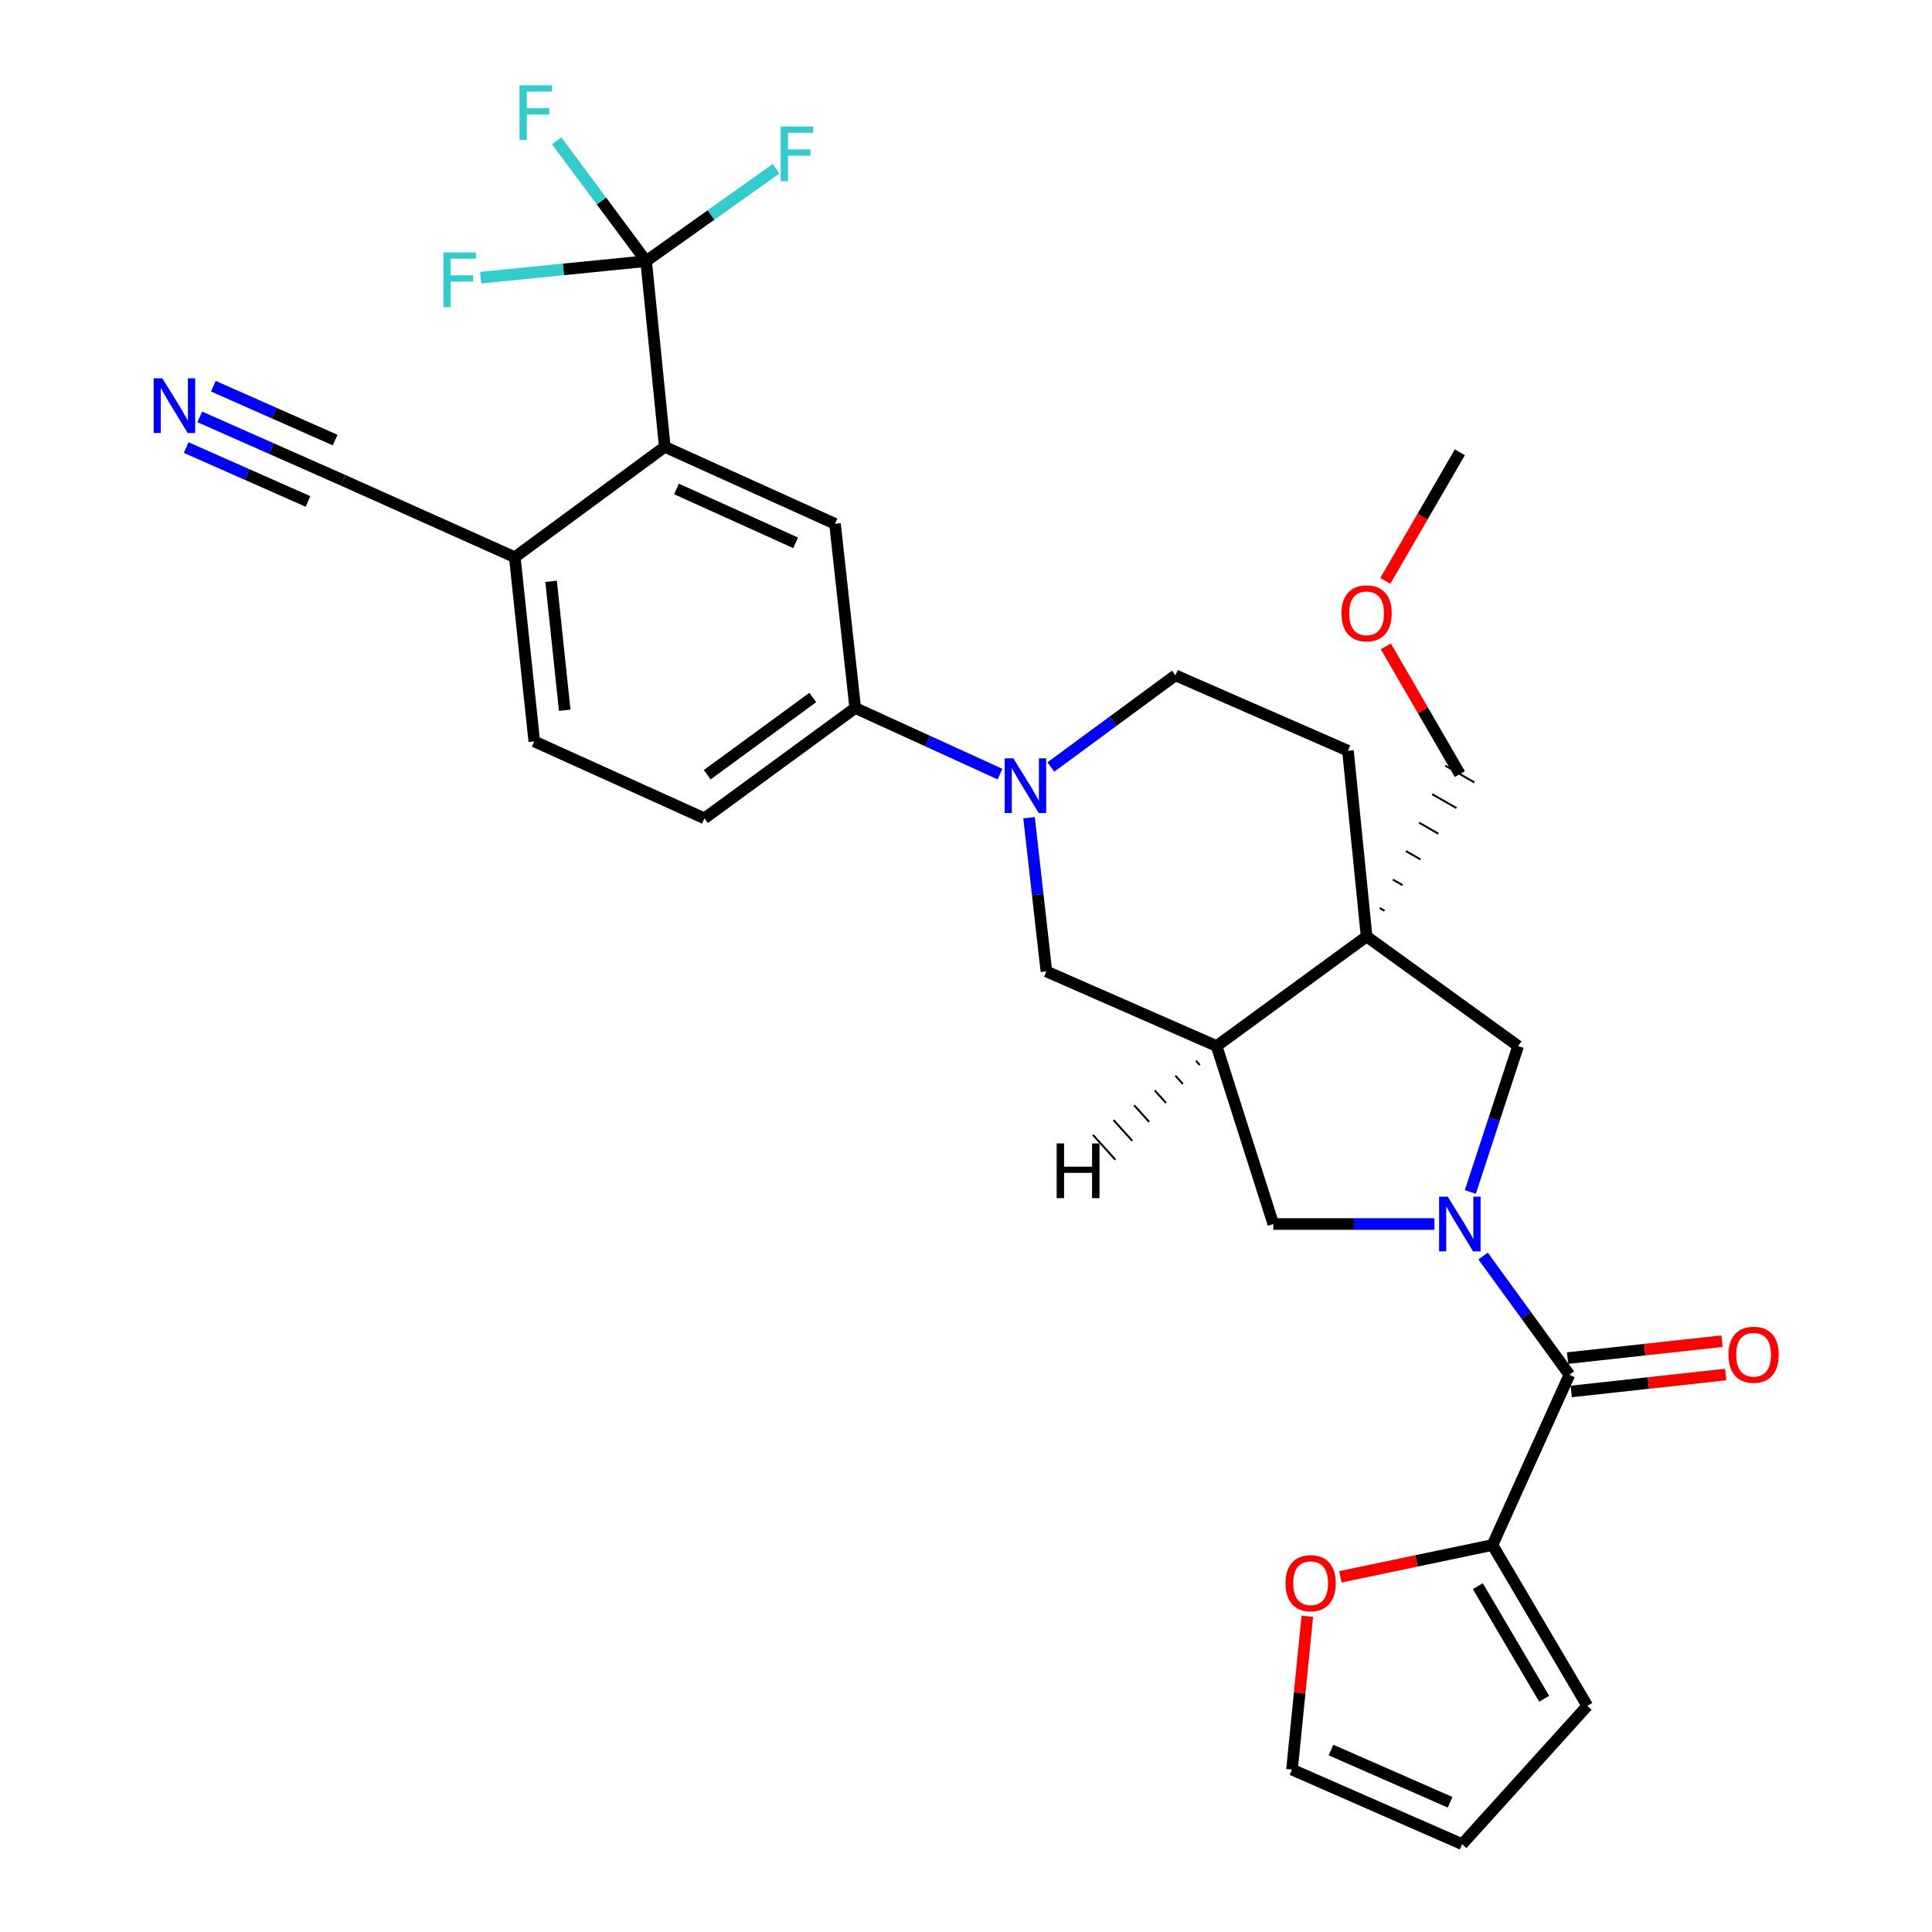 <?xml version='1.0' encoding='iso-8859-1'?>
<svg version='1.1' baseProfile='full'
              xmlns='http://www.w3.org/2000/svg'
                      xmlns:rdkit='http://www.rdkit.org/xml'
                      xmlns:xlink='http://www.w3.org/1999/xlink'
                  xml:space='preserve'
width='1000px' height='1000px' viewBox='0 0 1000 1000'>
<!-- END OF HEADER -->
<rect style='opacity:1.0;fill:#FFFFFF;stroke:none' width='1000' height='1000' x='0' y='0'> </rect>
<path class='bond-1' d='M 767.654,650.12 L 789.986,680.854' style='fill:none;fill-rule:evenodd;stroke:#0000FF;stroke-width:6px;stroke-linecap:butt;stroke-linejoin:miter;stroke-opacity:1' />
<path class='bond-1' d='M 789.986,680.854 L 812.318,711.588' style='fill:none;fill-rule:evenodd;stroke:#000000;stroke-width:6px;stroke-linecap:butt;stroke-linejoin:miter;stroke-opacity:1' />
<path class='bond-6' d='M 761.044,616.965 L 773.414,579.198' style='fill:none;fill-rule:evenodd;stroke:#0000FF;stroke-width:6px;stroke-linecap:butt;stroke-linejoin:miter;stroke-opacity:1' />
<path class='bond-6' d='M 773.414,579.198 L 785.784,541.431' style='fill:none;fill-rule:evenodd;stroke:#000000;stroke-width:6px;stroke-linecap:butt;stroke-linejoin:miter;stroke-opacity:1' />
<path class='bond-7' d='M 742.459,633.549 L 700.762,633.549' style='fill:none;fill-rule:evenodd;stroke:#0000FF;stroke-width:6px;stroke-linecap:butt;stroke-linejoin:miter;stroke-opacity:1' />
<path class='bond-7' d='M 700.762,633.549 L 659.066,633.549' style='fill:none;fill-rule:evenodd;stroke:#000000;stroke-width:6px;stroke-linecap:butt;stroke-linejoin:miter;stroke-opacity:1' />
<path class='bond-0' d='M 707.349,484.716 L 785.784,541.431' style='fill:none;fill-rule:evenodd;stroke:#000000;stroke-width:6px;stroke-linecap:butt;stroke-linejoin:miter;stroke-opacity:1' />
<path class='bond-16' d='M 707.349,484.716 L 697.7,388.584' style='fill:none;fill-rule:evenodd;stroke:#000000;stroke-width:6px;stroke-linecap:butt;stroke-linejoin:miter;stroke-opacity:1' />
<path class='bond-27' d='M 716.648,471.426 L 714.138,469.985' style='fill:none;fill-rule:evenodd;stroke:#000000;stroke-width:1.0px;stroke-linecap:butt;stroke-linejoin:miter;stroke-opacity:1' />
<path class='bond-27' d='M 725.947,458.137 L 720.926,455.254' style='fill:none;fill-rule:evenodd;stroke:#000000;stroke-width:1.0px;stroke-linecap:butt;stroke-linejoin:miter;stroke-opacity:1' />
<path class='bond-27' d='M 735.246,444.847 L 727.715,440.523' style='fill:none;fill-rule:evenodd;stroke:#000000;stroke-width:1.0px;stroke-linecap:butt;stroke-linejoin:miter;stroke-opacity:1' />
<path class='bond-27' d='M 744.545,431.558 L 734.504,425.793' style='fill:none;fill-rule:evenodd;stroke:#000000;stroke-width:1.0px;stroke-linecap:butt;stroke-linejoin:miter;stroke-opacity:1' />
<path class='bond-27' d='M 753.844,418.268 L 741.293,411.062' style='fill:none;fill-rule:evenodd;stroke:#000000;stroke-width:1.0px;stroke-linecap:butt;stroke-linejoin:miter;stroke-opacity:1' />
<path class='bond-27' d='M 763.143,404.979 L 748.081,396.331' style='fill:none;fill-rule:evenodd;stroke:#000000;stroke-width:1.0px;stroke-linecap:butt;stroke-linejoin:miter;stroke-opacity:1' />
<path class='bond-30' d='M 707.349,484.716 L 629.714,541.431' style='fill:none;fill-rule:evenodd;stroke:#000000;stroke-width:6px;stroke-linecap:butt;stroke-linejoin:miter;stroke-opacity:1' />
<path class='bond-8' d='M 812.318,711.588 L 772.507,799.682' style='fill:none;fill-rule:evenodd;stroke:#000000;stroke-width:6px;stroke-linecap:butt;stroke-linejoin:miter;stroke-opacity:1' />
<path class='bond-18' d='M 813.265,720.22 L 853.241,715.835' style='fill:none;fill-rule:evenodd;stroke:#000000;stroke-width:6px;stroke-linecap:butt;stroke-linejoin:miter;stroke-opacity:1' />
<path class='bond-18' d='M 853.241,715.835 L 893.217,711.45' style='fill:none;fill-rule:evenodd;stroke:#FF0000;stroke-width:6px;stroke-linecap:butt;stroke-linejoin:miter;stroke-opacity:1' />
<path class='bond-18' d='M 811.371,702.956 L 851.347,698.571' style='fill:none;fill-rule:evenodd;stroke:#000000;stroke-width:6px;stroke-linecap:butt;stroke-linejoin:miter;stroke-opacity:1' />
<path class='bond-18' d='M 851.347,698.571 L 891.323,694.186' style='fill:none;fill-rule:evenodd;stroke:#FF0000;stroke-width:6px;stroke-linecap:butt;stroke-linejoin:miter;stroke-opacity:1' />
<path class='bond-2' d='M 532.636,423.254 L 537.124,463.031' style='fill:none;fill-rule:evenodd;stroke:#0000FF;stroke-width:6px;stroke-linecap:butt;stroke-linejoin:miter;stroke-opacity:1' />
<path class='bond-2' d='M 537.124,463.031 L 541.611,502.807' style='fill:none;fill-rule:evenodd;stroke:#000000;stroke-width:6px;stroke-linecap:butt;stroke-linejoin:miter;stroke-opacity:1' />
<path class='bond-10' d='M 517.605,400.668 L 480.134,383.564' style='fill:none;fill-rule:evenodd;stroke:#0000FF;stroke-width:6px;stroke-linecap:butt;stroke-linejoin:miter;stroke-opacity:1' />
<path class='bond-10' d='M 480.134,383.564 L 442.662,366.46' style='fill:none;fill-rule:evenodd;stroke:#000000;stroke-width:6px;stroke-linecap:butt;stroke-linejoin:miter;stroke-opacity:1' />
<path class='bond-31' d='M 543.915,397.001 L 576.158,373.278' style='fill:none;fill-rule:evenodd;stroke:#0000FF;stroke-width:6px;stroke-linecap:butt;stroke-linejoin:miter;stroke-opacity:1' />
<path class='bond-31' d='M 576.158,373.278 L 608.4,349.555' style='fill:none;fill-rule:evenodd;stroke:#000000;stroke-width:6px;stroke-linecap:butt;stroke-linejoin:miter;stroke-opacity:1' />
<path class='bond-3' d='M 334.441,135.158 L 344.09,231.289' style='fill:none;fill-rule:evenodd;stroke:#000000;stroke-width:6px;stroke-linecap:butt;stroke-linejoin:miter;stroke-opacity:1' />
<path class='bond-24' d='M 334.441,135.158 L 311.288,104.014' style='fill:none;fill-rule:evenodd;stroke:#000000;stroke-width:6px;stroke-linecap:butt;stroke-linejoin:miter;stroke-opacity:1' />
<path class='bond-24' d='M 311.288,104.014 L 288.134,72.87' style='fill:none;fill-rule:evenodd;stroke:#33CCCC;stroke-width:6px;stroke-linecap:butt;stroke-linejoin:miter;stroke-opacity:1' />
<path class='bond-25' d='M 334.441,135.158 L 291.601,139.441' style='fill:none;fill-rule:evenodd;stroke:#000000;stroke-width:6px;stroke-linecap:butt;stroke-linejoin:miter;stroke-opacity:1' />
<path class='bond-25' d='M 291.601,139.441 L 248.76,143.723' style='fill:none;fill-rule:evenodd;stroke:#33CCCC;stroke-width:6px;stroke-linecap:butt;stroke-linejoin:miter;stroke-opacity:1' />
<path class='bond-26' d='M 334.441,135.158 L 368.059,111.249' style='fill:none;fill-rule:evenodd;stroke:#000000;stroke-width:6px;stroke-linecap:butt;stroke-linejoin:miter;stroke-opacity:1' />
<path class='bond-26' d='M 368.059,111.249 L 401.676,87.34' style='fill:none;fill-rule:evenodd;stroke:#33CCCC;stroke-width:6px;stroke-linecap:butt;stroke-linejoin:miter;stroke-opacity:1' />
<path class='bond-4' d='M 629.714,541.431 L 659.066,633.549' style='fill:none;fill-rule:evenodd;stroke:#000000;stroke-width:6px;stroke-linecap:butt;stroke-linejoin:miter;stroke-opacity:1' />
<path class='bond-11' d='M 629.714,541.431 L 541.611,502.807' style='fill:none;fill-rule:evenodd;stroke:#000000;stroke-width:6px;stroke-linecap:butt;stroke-linejoin:miter;stroke-opacity:1' />
<path class='bond-34' d='M 619.044,549.092 L 620.981,551.243' style='fill:none;fill-rule:evenodd;stroke:#000000;stroke-width:1.0px;stroke-linecap:butt;stroke-linejoin:miter;stroke-opacity:1' />
<path class='bond-34' d='M 608.374,556.752 L 612.247,561.054' style='fill:none;fill-rule:evenodd;stroke:#000000;stroke-width:1.0px;stroke-linecap:butt;stroke-linejoin:miter;stroke-opacity:1' />
<path class='bond-34' d='M 597.703,564.412 L 603.514,570.866' style='fill:none;fill-rule:evenodd;stroke:#000000;stroke-width:1.0px;stroke-linecap:butt;stroke-linejoin:miter;stroke-opacity:1' />
<path class='bond-34' d='M 587.033,572.073 L 594.78,580.677' style='fill:none;fill-rule:evenodd;stroke:#000000;stroke-width:1.0px;stroke-linecap:butt;stroke-linejoin:miter;stroke-opacity:1' />
<path class='bond-34' d='M 576.362,579.733 L 586.047,590.489' style='fill:none;fill-rule:evenodd;stroke:#000000;stroke-width:1.0px;stroke-linecap:butt;stroke-linejoin:miter;stroke-opacity:1' />
<path class='bond-34' d='M 565.692,587.393 L 577.313,600.3' style='fill:none;fill-rule:evenodd;stroke:#000000;stroke-width:1.0px;stroke-linecap:butt;stroke-linejoin:miter;stroke-opacity:1' />
<path class='bond-5' d='M 344.09,231.289 L 432.193,271.12' style='fill:none;fill-rule:evenodd;stroke:#000000;stroke-width:6px;stroke-linecap:butt;stroke-linejoin:miter;stroke-opacity:1' />
<path class='bond-5' d='M 350.151,253.09 L 411.823,280.971' style='fill:none;fill-rule:evenodd;stroke:#000000;stroke-width:6px;stroke-linecap:butt;stroke-linejoin:miter;stroke-opacity:1' />
<path class='bond-33' d='M 344.09,231.289 L 266.456,288.41' style='fill:none;fill-rule:evenodd;stroke:#000000;stroke-width:6px;stroke-linecap:butt;stroke-linejoin:miter;stroke-opacity:1' />
<path class='bond-15' d='M 772.507,799.682 L 733.147,807.921' style='fill:none;fill-rule:evenodd;stroke:#000000;stroke-width:6px;stroke-linecap:butt;stroke-linejoin:miter;stroke-opacity:1' />
<path class='bond-15' d='M 733.147,807.921 L 693.787,816.16' style='fill:none;fill-rule:evenodd;stroke:#FF0000;stroke-width:6px;stroke-linecap:butt;stroke-linejoin:miter;stroke-opacity:1' />
<path class='bond-19' d='M 772.507,799.682 L 821.591,882.951' style='fill:none;fill-rule:evenodd;stroke:#000000;stroke-width:6px;stroke-linecap:butt;stroke-linejoin:miter;stroke-opacity:1' />
<path class='bond-19' d='M 764.908,820.992 L 799.266,879.28' style='fill:none;fill-rule:evenodd;stroke:#000000;stroke-width:6px;stroke-linecap:butt;stroke-linejoin:miter;stroke-opacity:1' />
<path class='bond-9' d='M 432.193,271.12 L 442.662,366.46' style='fill:none;fill-rule:evenodd;stroke:#000000;stroke-width:6px;stroke-linecap:butt;stroke-linejoin:miter;stroke-opacity:1' />
<path class='bond-21' d='M 442.662,366.46 L 364.613,423.581' style='fill:none;fill-rule:evenodd;stroke:#000000;stroke-width:6px;stroke-linecap:butt;stroke-linejoin:miter;stroke-opacity:1' />
<path class='bond-21' d='M 420.698,361.012 L 366.063,400.997' style='fill:none;fill-rule:evenodd;stroke:#000000;stroke-width:6px;stroke-linecap:butt;stroke-linejoin:miter;stroke-opacity:1' />
<path class='bond-12' d='M 103.404,215.782 L 140.483,232.186' style='fill:none;fill-rule:evenodd;stroke:#0000FF;stroke-width:6px;stroke-linecap:butt;stroke-linejoin:miter;stroke-opacity:1' />
<path class='bond-12' d='M 140.483,232.186 L 177.561,248.59' style='fill:none;fill-rule:evenodd;stroke:#000000;stroke-width:6px;stroke-linecap:butt;stroke-linejoin:miter;stroke-opacity:1' />
<path class='bond-12' d='M 96.377,231.665 L 127.894,245.608' style='fill:none;fill-rule:evenodd;stroke:#0000FF;stroke-width:6px;stroke-linecap:butt;stroke-linejoin:miter;stroke-opacity:1' />
<path class='bond-12' d='M 127.894,245.608 L 159.411,259.552' style='fill:none;fill-rule:evenodd;stroke:#000000;stroke-width:6px;stroke-linecap:butt;stroke-linejoin:miter;stroke-opacity:1' />
<path class='bond-12' d='M 110.431,199.899 L 141.948,213.842' style='fill:none;fill-rule:evenodd;stroke:#0000FF;stroke-width:6px;stroke-linecap:butt;stroke-linejoin:miter;stroke-opacity:1' />
<path class='bond-12' d='M 141.948,213.842 L 173.464,227.786' style='fill:none;fill-rule:evenodd;stroke:#000000;stroke-width:6px;stroke-linecap:butt;stroke-linejoin:miter;stroke-opacity:1' />
<path class='bond-13' d='M 177.561,248.59 L 266.456,288.41' style='fill:none;fill-rule:evenodd;stroke:#000000;stroke-width:6px;stroke-linecap:butt;stroke-linejoin:miter;stroke-opacity:1' />
<path class='bond-14' d='M 266.456,288.41 L 276.539,383.75' style='fill:none;fill-rule:evenodd;stroke:#000000;stroke-width:6px;stroke-linecap:butt;stroke-linejoin:miter;stroke-opacity:1' />
<path class='bond-14' d='M 285.24,300.885 L 292.298,367.623' style='fill:none;fill-rule:evenodd;stroke:#000000;stroke-width:6px;stroke-linecap:butt;stroke-linejoin:miter;stroke-opacity:1' />
<path class='bond-20' d='M 676.665,836.571 L 672.7,876.251' style='fill:none;fill-rule:evenodd;stroke:#FF0000;stroke-width:6px;stroke-linecap:butt;stroke-linejoin:miter;stroke-opacity:1' />
<path class='bond-20' d='M 672.7,876.251 L 668.734,915.931' style='fill:none;fill-rule:evenodd;stroke:#000000;stroke-width:6px;stroke-linecap:butt;stroke-linejoin:miter;stroke-opacity:1' />
<path class='bond-17' d='M 697.7,388.584 L 608.4,349.555' style='fill:none;fill-rule:evenodd;stroke:#000000;stroke-width:6px;stroke-linecap:butt;stroke-linejoin:miter;stroke-opacity:1' />
<path class='bond-22' d='M 821.591,882.951 L 756.809,954.545' style='fill:none;fill-rule:evenodd;stroke:#000000;stroke-width:6px;stroke-linecap:butt;stroke-linejoin:miter;stroke-opacity:1' />
<path class='bond-32' d='M 668.734,915.931 L 756.809,954.545' style='fill:none;fill-rule:evenodd;stroke:#000000;stroke-width:6px;stroke-linecap:butt;stroke-linejoin:miter;stroke-opacity:1' />
<path class='bond-32' d='M 688.919,905.817 L 750.571,932.847' style='fill:none;fill-rule:evenodd;stroke:#000000;stroke-width:6px;stroke-linecap:butt;stroke-linejoin:miter;stroke-opacity:1' />
<path class='bond-23' d='M 364.613,423.581 L 276.539,383.75' style='fill:none;fill-rule:evenodd;stroke:#000000;stroke-width:6px;stroke-linecap:butt;stroke-linejoin:miter;stroke-opacity:1' />
<path class='bond-28' d='M 755.612,400.655 L 736.455,367.599' style='fill:none;fill-rule:evenodd;stroke:#000000;stroke-width:6px;stroke-linecap:butt;stroke-linejoin:miter;stroke-opacity:1' />
<path class='bond-28' d='M 736.455,367.599 L 717.297,334.543' style='fill:none;fill-rule:evenodd;stroke:#FF0000;stroke-width:6px;stroke-linecap:butt;stroke-linejoin:miter;stroke-opacity:1' />
<path class='bond-29' d='M 717.043,300.65 L 736.328,267.378' style='fill:none;fill-rule:evenodd;stroke:#FF0000;stroke-width:6px;stroke-linecap:butt;stroke-linejoin:miter;stroke-opacity:1' />
<path class='bond-29' d='M 736.328,267.378 L 755.612,234.107' style='fill:none;fill-rule:evenodd;stroke:#000000;stroke-width:6px;stroke-linecap:butt;stroke-linejoin:miter;stroke-opacity:1' />
<path  class='atom-0' d='M 749.352 619.389
L 758.632 634.389
Q 759.552 635.869, 761.032 638.549
Q 762.512 641.229, 762.592 641.389
L 762.592 619.389
L 766.352 619.389
L 766.352 647.709
L 762.472 647.709
L 752.512 631.309
Q 751.352 629.389, 750.112 627.189
Q 748.912 624.989, 748.552 624.309
L 748.552 647.709
L 744.872 647.709
L 744.872 619.389
L 749.352 619.389
' fill='#0000FF'/>
<path  class='atom-3' d='M 524.506 392.516
L 533.786 407.516
Q 534.706 408.996, 536.186 411.676
Q 537.666 414.356, 537.746 414.516
L 537.746 392.516
L 541.506 392.516
L 541.506 420.836
L 537.626 420.836
L 527.666 404.436
Q 526.506 402.516, 525.266 400.316
Q 524.066 398.116, 523.706 397.436
L 523.706 420.836
L 520.026 420.836
L 520.026 392.516
L 524.506 392.516
' fill='#0000FF'/>
<path  class='atom-13' d='M 84.018 195.815
L 93.298 210.815
Q 94.218 212.295, 95.698 214.975
Q 97.178 217.655, 97.258 217.815
L 97.258 195.815
L 101.018 195.815
L 101.018 224.135
L 97.138 224.135
L 87.178 207.735
Q 86.018 205.815, 84.778 203.615
Q 83.578 201.415, 83.218 200.735
L 83.218 224.135
L 79.538 224.135
L 79.538 195.815
L 84.018 195.815
' fill='#0000FF'/>
<path  class='atom-16' d='M 665.383 819.465
Q 665.383 812.665, 668.743 808.865
Q 672.103 805.065, 678.383 805.065
Q 684.663 805.065, 688.023 808.865
Q 691.383 812.665, 691.383 819.465
Q 691.383 826.345, 687.983 830.265
Q 684.583 834.145, 678.383 834.145
Q 672.143 834.145, 668.743 830.265
Q 665.383 826.385, 665.383 819.465
M 678.383 830.945
Q 682.703 830.945, 685.023 828.065
Q 687.383 825.145, 687.383 819.465
Q 687.383 813.905, 685.023 811.105
Q 682.703 808.265, 678.383 808.265
Q 674.063 808.265, 671.703 811.065
Q 669.383 813.865, 669.383 819.465
Q 669.383 825.185, 671.703 828.065
Q 674.063 830.945, 678.383 830.945
' fill='#FF0000'/>
<path  class='atom-19' d='M 894.668 701.209
Q 894.668 694.409, 898.028 690.609
Q 901.388 686.809, 907.668 686.809
Q 913.948 686.809, 917.308 690.609
Q 920.668 694.409, 920.668 701.209
Q 920.668 708.089, 917.268 712.009
Q 913.868 715.889, 907.668 715.889
Q 901.428 715.889, 898.028 712.009
Q 894.668 708.129, 894.668 701.209
M 907.668 712.689
Q 911.988 712.689, 914.308 709.809
Q 916.668 706.889, 916.668 701.209
Q 916.668 695.649, 914.308 692.849
Q 911.988 690.009, 907.668 690.009
Q 903.348 690.009, 900.988 692.809
Q 898.668 695.609, 898.668 701.209
Q 898.668 706.929, 900.988 709.809
Q 903.348 712.689, 907.668 712.689
' fill='#FF0000'/>
<path  class='atom-25' d='M 268.9 44.165
L 285.74 44.165
L 285.74 47.405
L 272.7 47.405
L 272.7 56.005
L 284.3 56.005
L 284.3 59.285
L 272.7 59.285
L 272.7 72.485
L 268.9 72.485
L 268.9 44.165
' fill='#33CCCC'/>
<path  class='atom-26' d='M 229.495 130.647
L 246.335 130.647
L 246.335 133.887
L 233.295 133.887
L 233.295 142.487
L 244.895 142.487
L 244.895 145.767
L 233.295 145.767
L 233.295 158.967
L 229.495 158.967
L 229.495 130.647
' fill='#33CCCC'/>
<path  class='atom-27' d='M 404.071 65.489
L 420.911 65.489
L 420.911 68.729
L 407.871 68.729
L 407.871 77.329
L 419.471 77.329
L 419.471 80.609
L 407.871 80.609
L 407.871 93.809
L 404.071 93.809
L 404.071 65.489
' fill='#33CCCC'/>
<path  class='atom-29' d='M 694.349 317.456
Q 694.349 310.656, 697.709 306.856
Q 701.069 303.056, 707.349 303.056
Q 713.629 303.056, 716.989 306.856
Q 720.349 310.656, 720.349 317.456
Q 720.349 324.336, 716.949 328.256
Q 713.549 332.136, 707.349 332.136
Q 701.109 332.136, 697.709 328.256
Q 694.349 324.376, 694.349 317.456
M 707.349 328.936
Q 711.669 328.936, 713.989 326.056
Q 716.349 323.136, 716.349 317.456
Q 716.349 311.896, 713.989 309.096
Q 711.669 306.256, 707.349 306.256
Q 703.029 306.256, 700.669 309.056
Q 698.349 311.856, 698.349 317.456
Q 698.349 323.176, 700.669 326.056
Q 703.029 328.936, 707.349 328.936
' fill='#FF0000'/>
<path  class='atom-31' d='M 546.93 591.835
L 550.77 591.835
L 550.77 603.875
L 565.25 603.875
L 565.25 591.835
L 569.09 591.835
L 569.09 620.155
L 565.25 620.155
L 565.25 607.075
L 550.77 607.075
L 550.77 620.155
L 546.93 620.155
L 546.93 591.835
' fill='#000000'/>
</svg>
